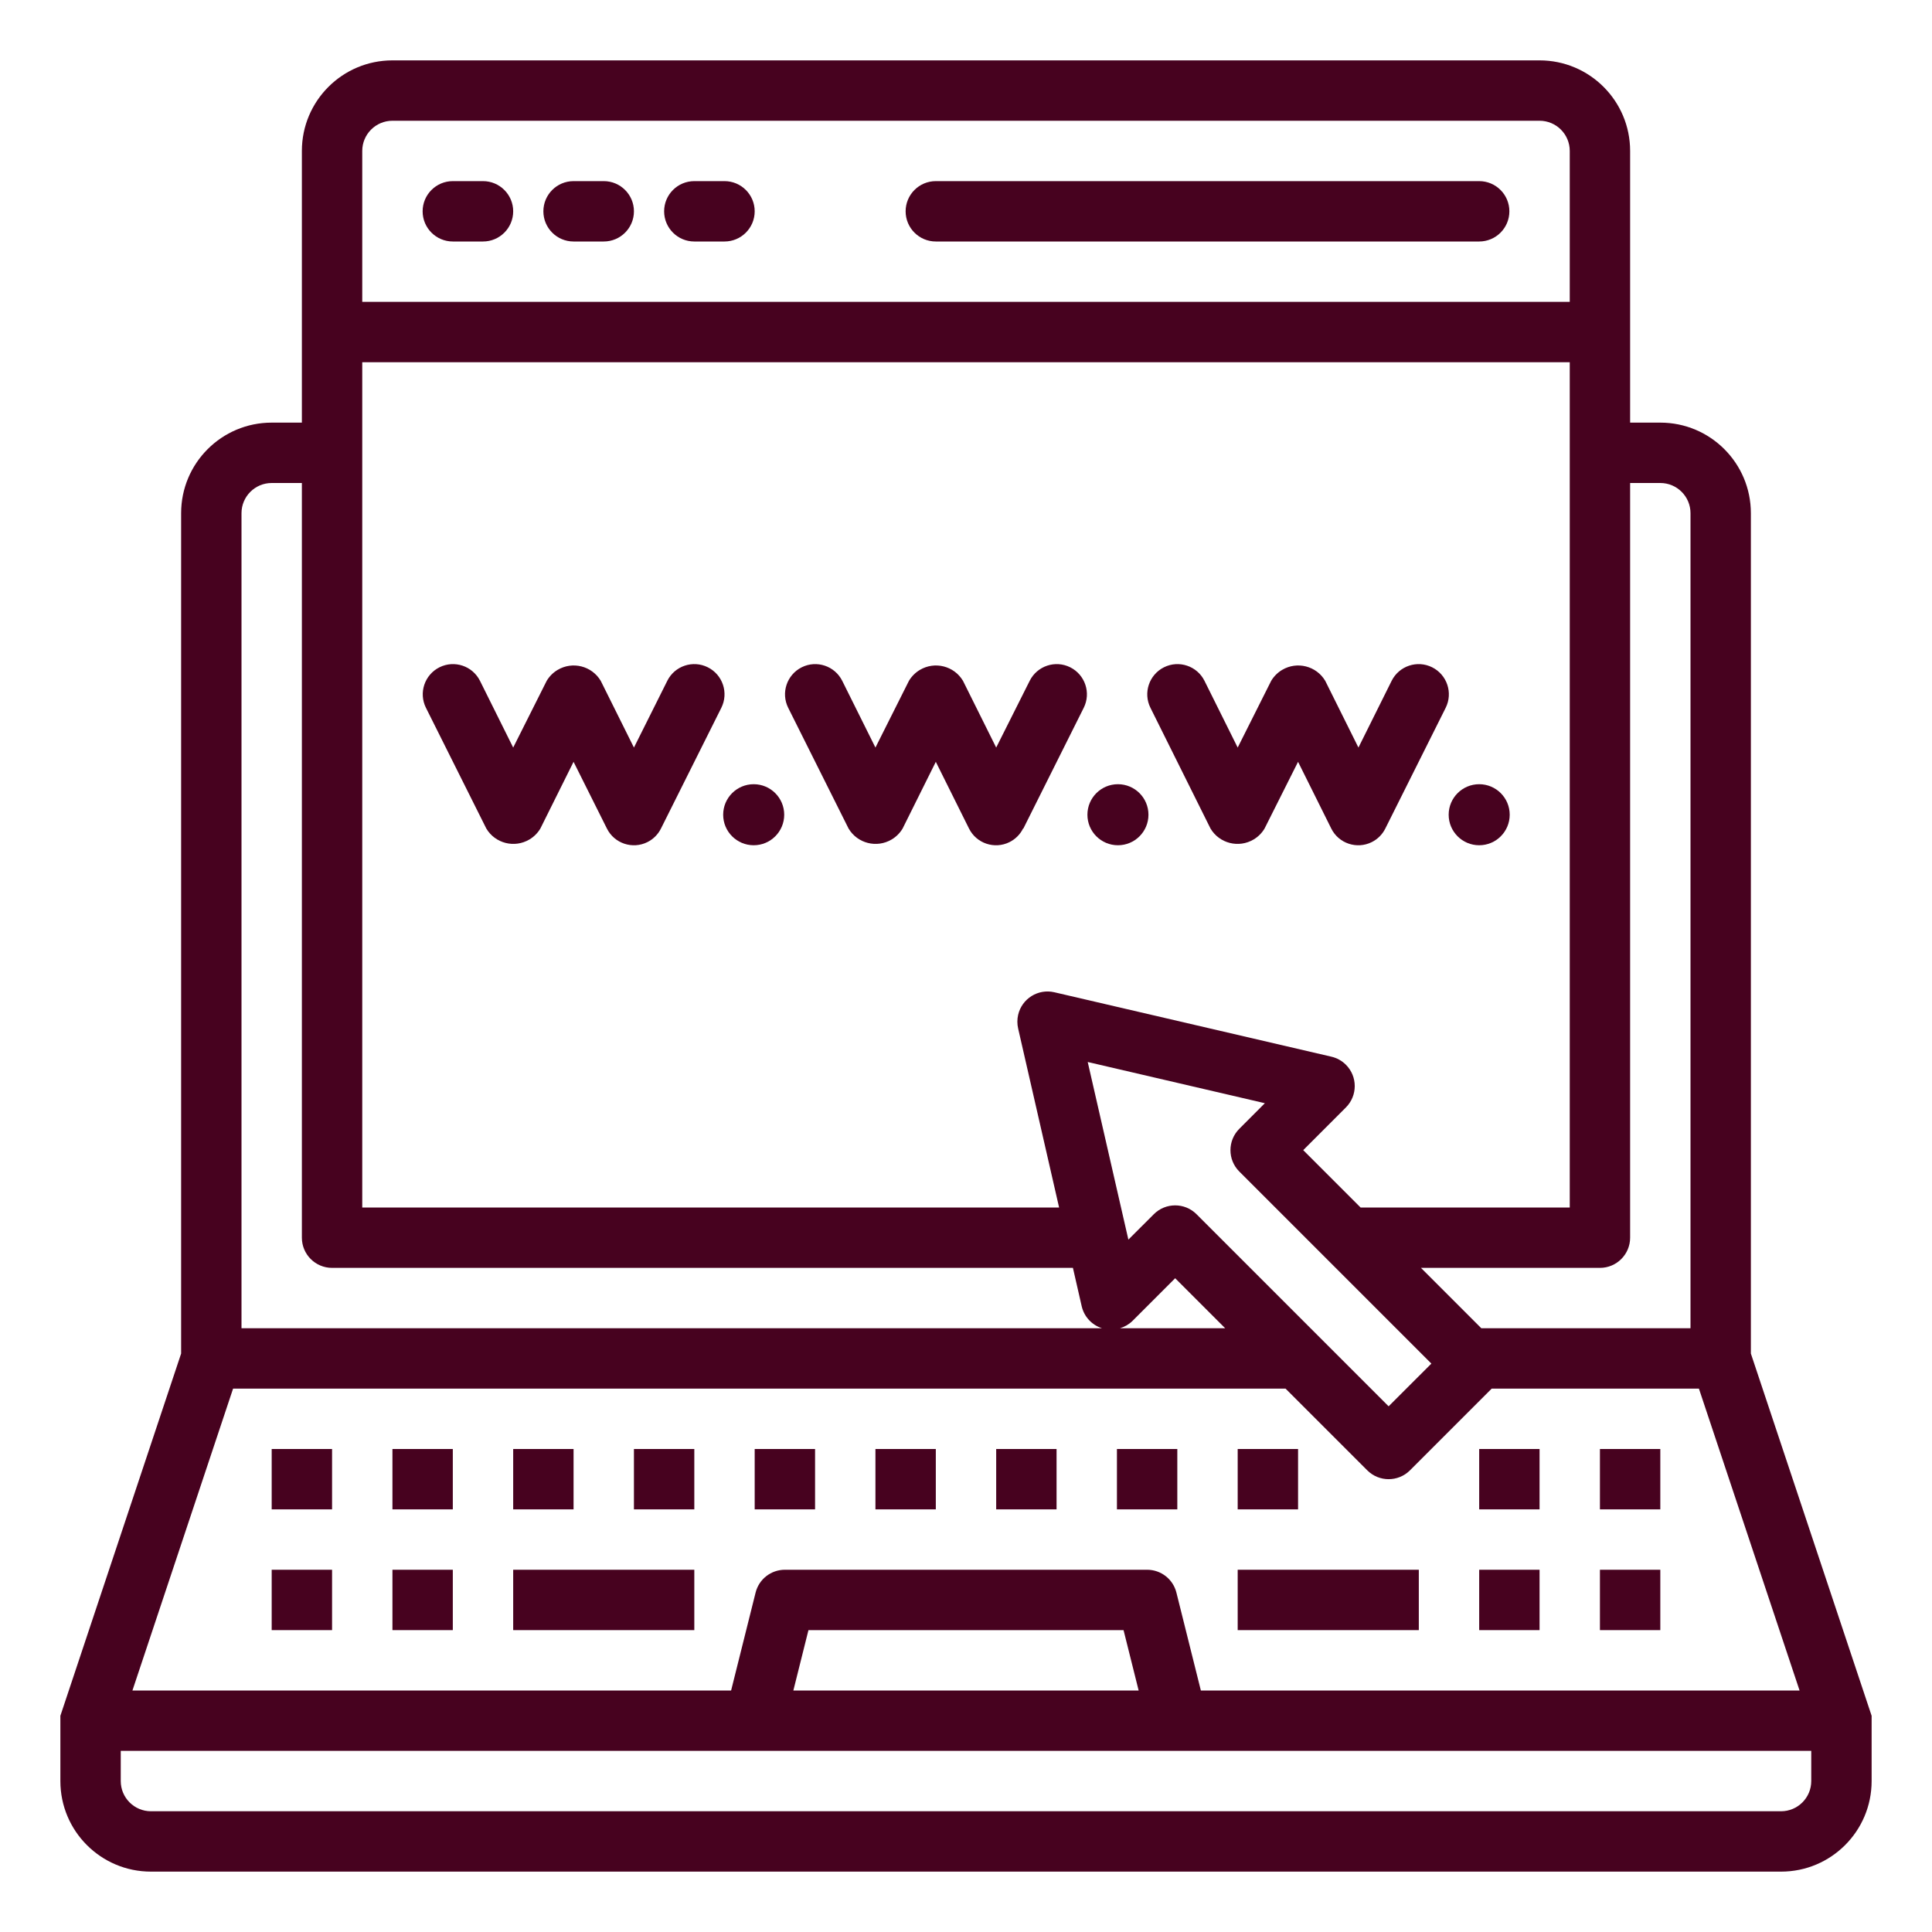 <?xml version="1.0"?>
<svg xmlns="http://www.w3.org/2000/svg" id="Capa_1" enable-background="new 0 0 64 64" height="512px" viewBox="0 0 64 64" width="512px"><g><g><path d="m23.447 22.105c-.494-.247-1.095-.047-1.342.447v.001l-1.105 2.211-1.1-2.211c-.295-.494-.934-.656-1.429-.361-.149.089-.273.213-.361.361l-1.11 2.211-1.1-2.211c-.247-.494-.848-.695-1.342-.448s-.695.848-.448 1.342l2 4c.295.494.934.656 1.429.361.149-.089.273-.213.361-.361l1.1-2.211 1.105 2.211c.246.494.847.695 1.341.449.194-.097.352-.254.449-.449l2-4c.247-.494.047-1.095-.448-1.342z" data-original="#000000" class="active-path" data-old_color="#000000" fill="#47021F"/><path d="m33.9 27.447 2-4c.247-.494.046-1.095-.448-1.342s-1.095-.046-1.342.448l-1.11 2.211-1.1-2.211c-.295-.494-.934-.656-1.429-.361-.149.089-.273.213-.361.361l-1.11 2.211-1.1-2.211c-.247-.494-.848-.695-1.342-.448s-.695.848-.448 1.342l2 4c.295.494.934.656 1.429.361.149-.089.273-.213.361-.361l1.1-2.211 1.1 2.211c.246.494.847.695 1.341.449.194-.097.352-.254.449-.449z" data-original="#000000" class="active-path" data-old_color="#000000" fill="#47021F"/><path d="m40.1 27.447c.295.494.934.656 1.429.361.149-.089.273-.213.361-.361l1.11-2.211 1.1 2.211c.246.494.847.695 1.341.449.194-.097.352-.254.449-.449l2-4c.247-.494.046-1.095-.448-1.342s-1.095-.046-1.342.448l-1.1 2.211-1.1-2.211c-.295-.494-.934-.656-1.429-.361-.149.089-.273.213-.361.361l-1.11 2.211-1.1-2.211c-.247-.494-.848-.695-1.342-.448s-.695.848-.448 1.342z" data-original="#000000" class="active-path" data-old_color="#000000" fill="#47021F"/><path d="m58 44.838v-27.838c0-1.657-1.343-3-3-3h-1v-9c0-1.657-1.343-3-3-3h-38c-1.657 0-3 1.343-3 3v9h-1c-1.657 0-3 1.343-3 3v27.838l-4 12v2.162c0 1.657 1.343 3 3 3h54c1.657 0 3-1.343 3-3v-2.162zm-18.22 11.162-.81-3.243c-.111-.445-.511-.757-.97-.757h-12c-.459 0-.859.312-.97.757l-.811 3.243h-19.832l3.334-10h34.865l2.707 2.707c.39.39 1.024.39 1.414 0l2.707-2.707h6.865l3.334 10zm-2.061 0h-11.438l.5-2h10.438zm-25.719-44h40v28h-6.929l-1.9-1.9 1.414-1.415c.39-.391.39-1.024 0-1.414-.132-.132-.299-.225-.481-.267l-9.177-2.134c-.538-.125-1.075.21-1.2.748-.034.149-.034.303 0 .452l1.357 5.93h-23.084zm24.032 23.18 5.868 1.365-.847.849c-.39.39-.39 1.024 0 1.414l6.363 6.363-1.416 1.415-6.364-6.364c-.39-.39-1.024-.39-1.414 0l-.843.842zm1.483 8.577 1.414-1.414 1.657 1.657h-3.486c.156-.046.299-.129.415-.243zm17.485-27.757c.552 0 1 .448 1 1v27h-6.929l-2-2h5.929c.552 0 1-.448 1-1v-25zm-43-11c0-.552.448-1 1-1h38c.552 0 1 .448 1 1v5h-40zm-4 12c0-.552.448-1 1-1h1v25c0 .552.448 1 1 1h24.542l.291 1.273c.08.344.336.621.673.727h-28.506zm51 43h-54c-.552 0-1-.448-1-1v-1h56v1c0 .552-.448 1-1 1z" data-original="#000000" class="active-path" data-old_color="#000000" fill="#47021F"/><path d="m37 48h2v2h-2z" data-original="#000000" class="active-path" data-old_color="#000000" fill="#47021F"/><path d="m9 48h2v2h-2z" data-original="#000000" class="active-path" data-old_color="#000000" fill="#47021F"/><path d="m13 48h2v2h-2z" data-original="#000000" class="active-path" data-old_color="#000000" fill="#47021F"/><path d="m17 48h2v2h-2z" data-original="#000000" class="active-path" data-old_color="#000000" fill="#47021F"/><path d="m21 48h2v2h-2z" data-original="#000000" class="active-path" data-old_color="#000000" fill="#47021F"/><path d="m41 48h2v2h-2z" data-original="#000000" class="active-path" data-old_color="#000000" fill="#47021F"/><path d="m49 48h2v2h-2z" data-original="#000000" class="active-path" data-old_color="#000000" fill="#47021F"/><path d="m25 48h2v2h-2z" data-original="#000000" class="active-path" data-old_color="#000000" fill="#47021F"/><path d="m29 48h2v2h-2z" data-original="#000000" class="active-path" data-old_color="#000000" fill="#47021F"/><path d="m33 48h2v2h-2z" data-original="#000000" class="active-path" data-old_color="#000000" fill="#47021F"/><path d="m53 48h2v2h-2z" data-original="#000000" class="active-path" data-old_color="#000000" fill="#47021F"/><path d="m41 52h6v2h-6z" data-original="#000000" class="active-path" data-old_color="#000000" fill="#47021F"/><path d="m49 52h2v2h-2z" data-original="#000000" class="active-path" data-old_color="#000000" fill="#47021F"/><path d="m53 52h2v2h-2z" data-original="#000000" class="active-path" data-old_color="#000000" fill="#47021F"/><path d="m9 52h2v2h-2z" data-original="#000000" class="active-path" data-old_color="#000000" fill="#47021F"/><path d="m13 52h2v2h-2z" data-original="#000000" class="active-path" data-old_color="#000000" fill="#47021F"/><path d="m17 52h6v2h-6z" data-original="#000000" class="active-path" data-old_color="#000000" fill="#47021F"/><path d="m49 6h-18c-.552 0-1 .448-1 1s.448 1 1 1h18c.552 0 1-.448 1-1s-.448-1-1-1z" data-original="#000000" class="active-path" data-old_color="#000000" fill="#47021F"/><path d="m16 6h-1c-.552 0-1 .448-1 1s.448 1 1 1h1c.552 0 1-.448 1-1s-.448-1-1-1z" data-original="#000000" class="active-path" data-old_color="#000000" fill="#47021F"/><path d="m20 6h-1c-.552 0-1 .448-1 1s.448 1 1 1h1c.552 0 1-.448 1-1s-.448-1-1-1z" data-original="#000000" class="active-path" data-old_color="#000000" fill="#47021F"/><path d="m24 6h-1c-.552 0-1 .448-1 1s.448 1 1 1h1c.552 0 1-.448 1-1s-.448-1-1-1z" data-original="#000000" class="active-path" data-old_color="#000000" fill="#47021F"/><circle cx="24.967" cy="26.989" r="1.011" data-original="#000000" class="active-path" data-old_color="#000000" fill="#47021F"/><circle cx="37.033" cy="26.989" r="1.011" data-original="#000000" class="active-path" data-old_color="#000000" fill="#47021F"/><circle cx="49" cy="26.989" r="1.011" data-original="#000000" class="active-path" data-old_color="#000000" fill="#47021F"/></g></g> </svg>
